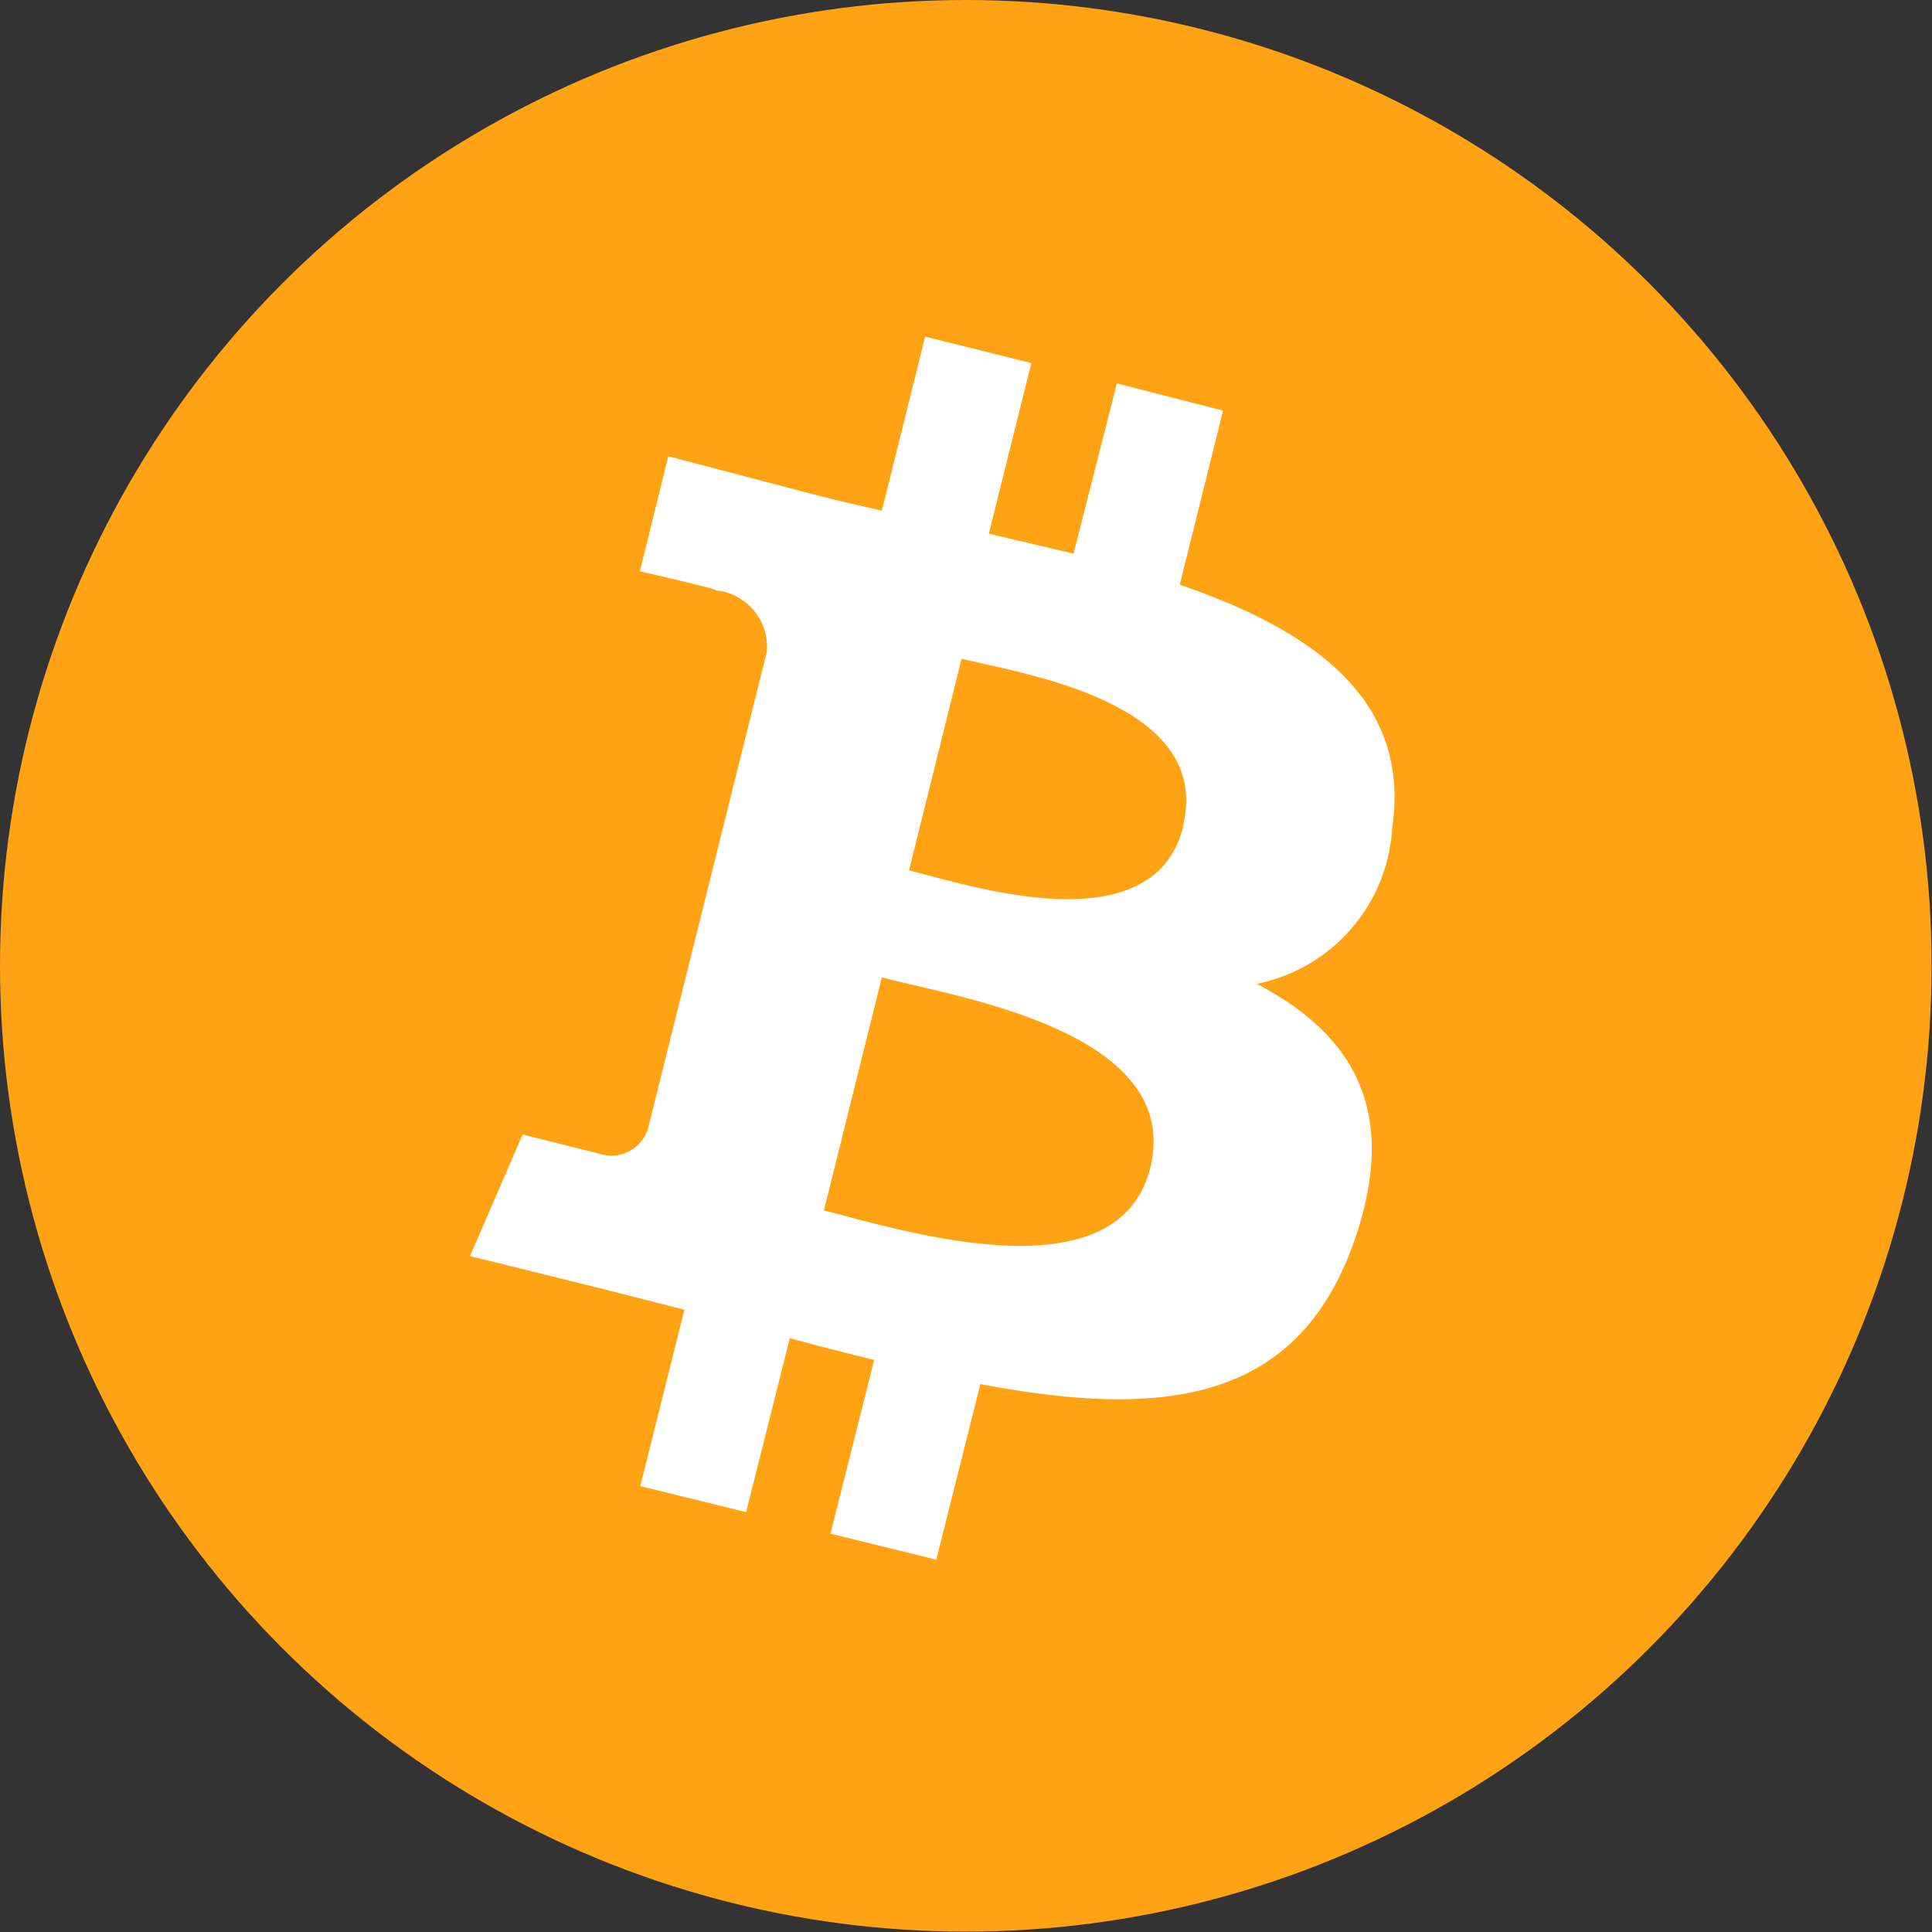 <svg id="Capa_1" data-name="Capa 1" xmlns="http://www.w3.org/2000/svg" viewBox="0 0 50.39 50.39"><rect x="0" y="0" width="50.39" height="50.39" fill="#333333" stroke="none"/><defs><style>.cls-1{fill:#ffa214;}.cls-2{fill:#fff;}</style></defs><circle class="cls-1" cx="25.19" cy="25.19" r="25.19"/><path id="symbol" class="cls-2" d="M36.31,21.61c.5-3.36-2.05-5.16-5.54-6.36l1.13-4.54L29.13,10,28,14.44l-2.21-.52,1.11-4.45-2.77-.69L23,13.32c-.6-.14-1.19-.27-1.76-.42h0l-3.81-1-.74,3s2.05.47,2,.5A1.48,1.48,0,0,1,20,17l-3.1,12.44a1,1,0,0,1-1.27.65s-2-.5-2-.5l-1.37,3.17,3.59.89,2,.51-1.15,4.6,2.76.68,1.14-4.54c.75.21,1.48.39,2.2.57L21.66,40l2.76.68,1.15-4.58c4.71.89,8.26.53,9.75-3.73,1.2-3.43-.06-5.41-2.54-6.71a4.41,4.41,0,0,0,3.53-4.05ZM30,30.46c-.85,3.44-6.63,1.58-8.51,1.11L23,25.49C24.88,26,30.88,26.88,30,30.46Zm.86-8.9c-.78,3.12-5.59,1.53-7.15,1.14l1.37-5.52C26.63,17.57,31.66,18.3,30.85,21.56Z"/></svg>